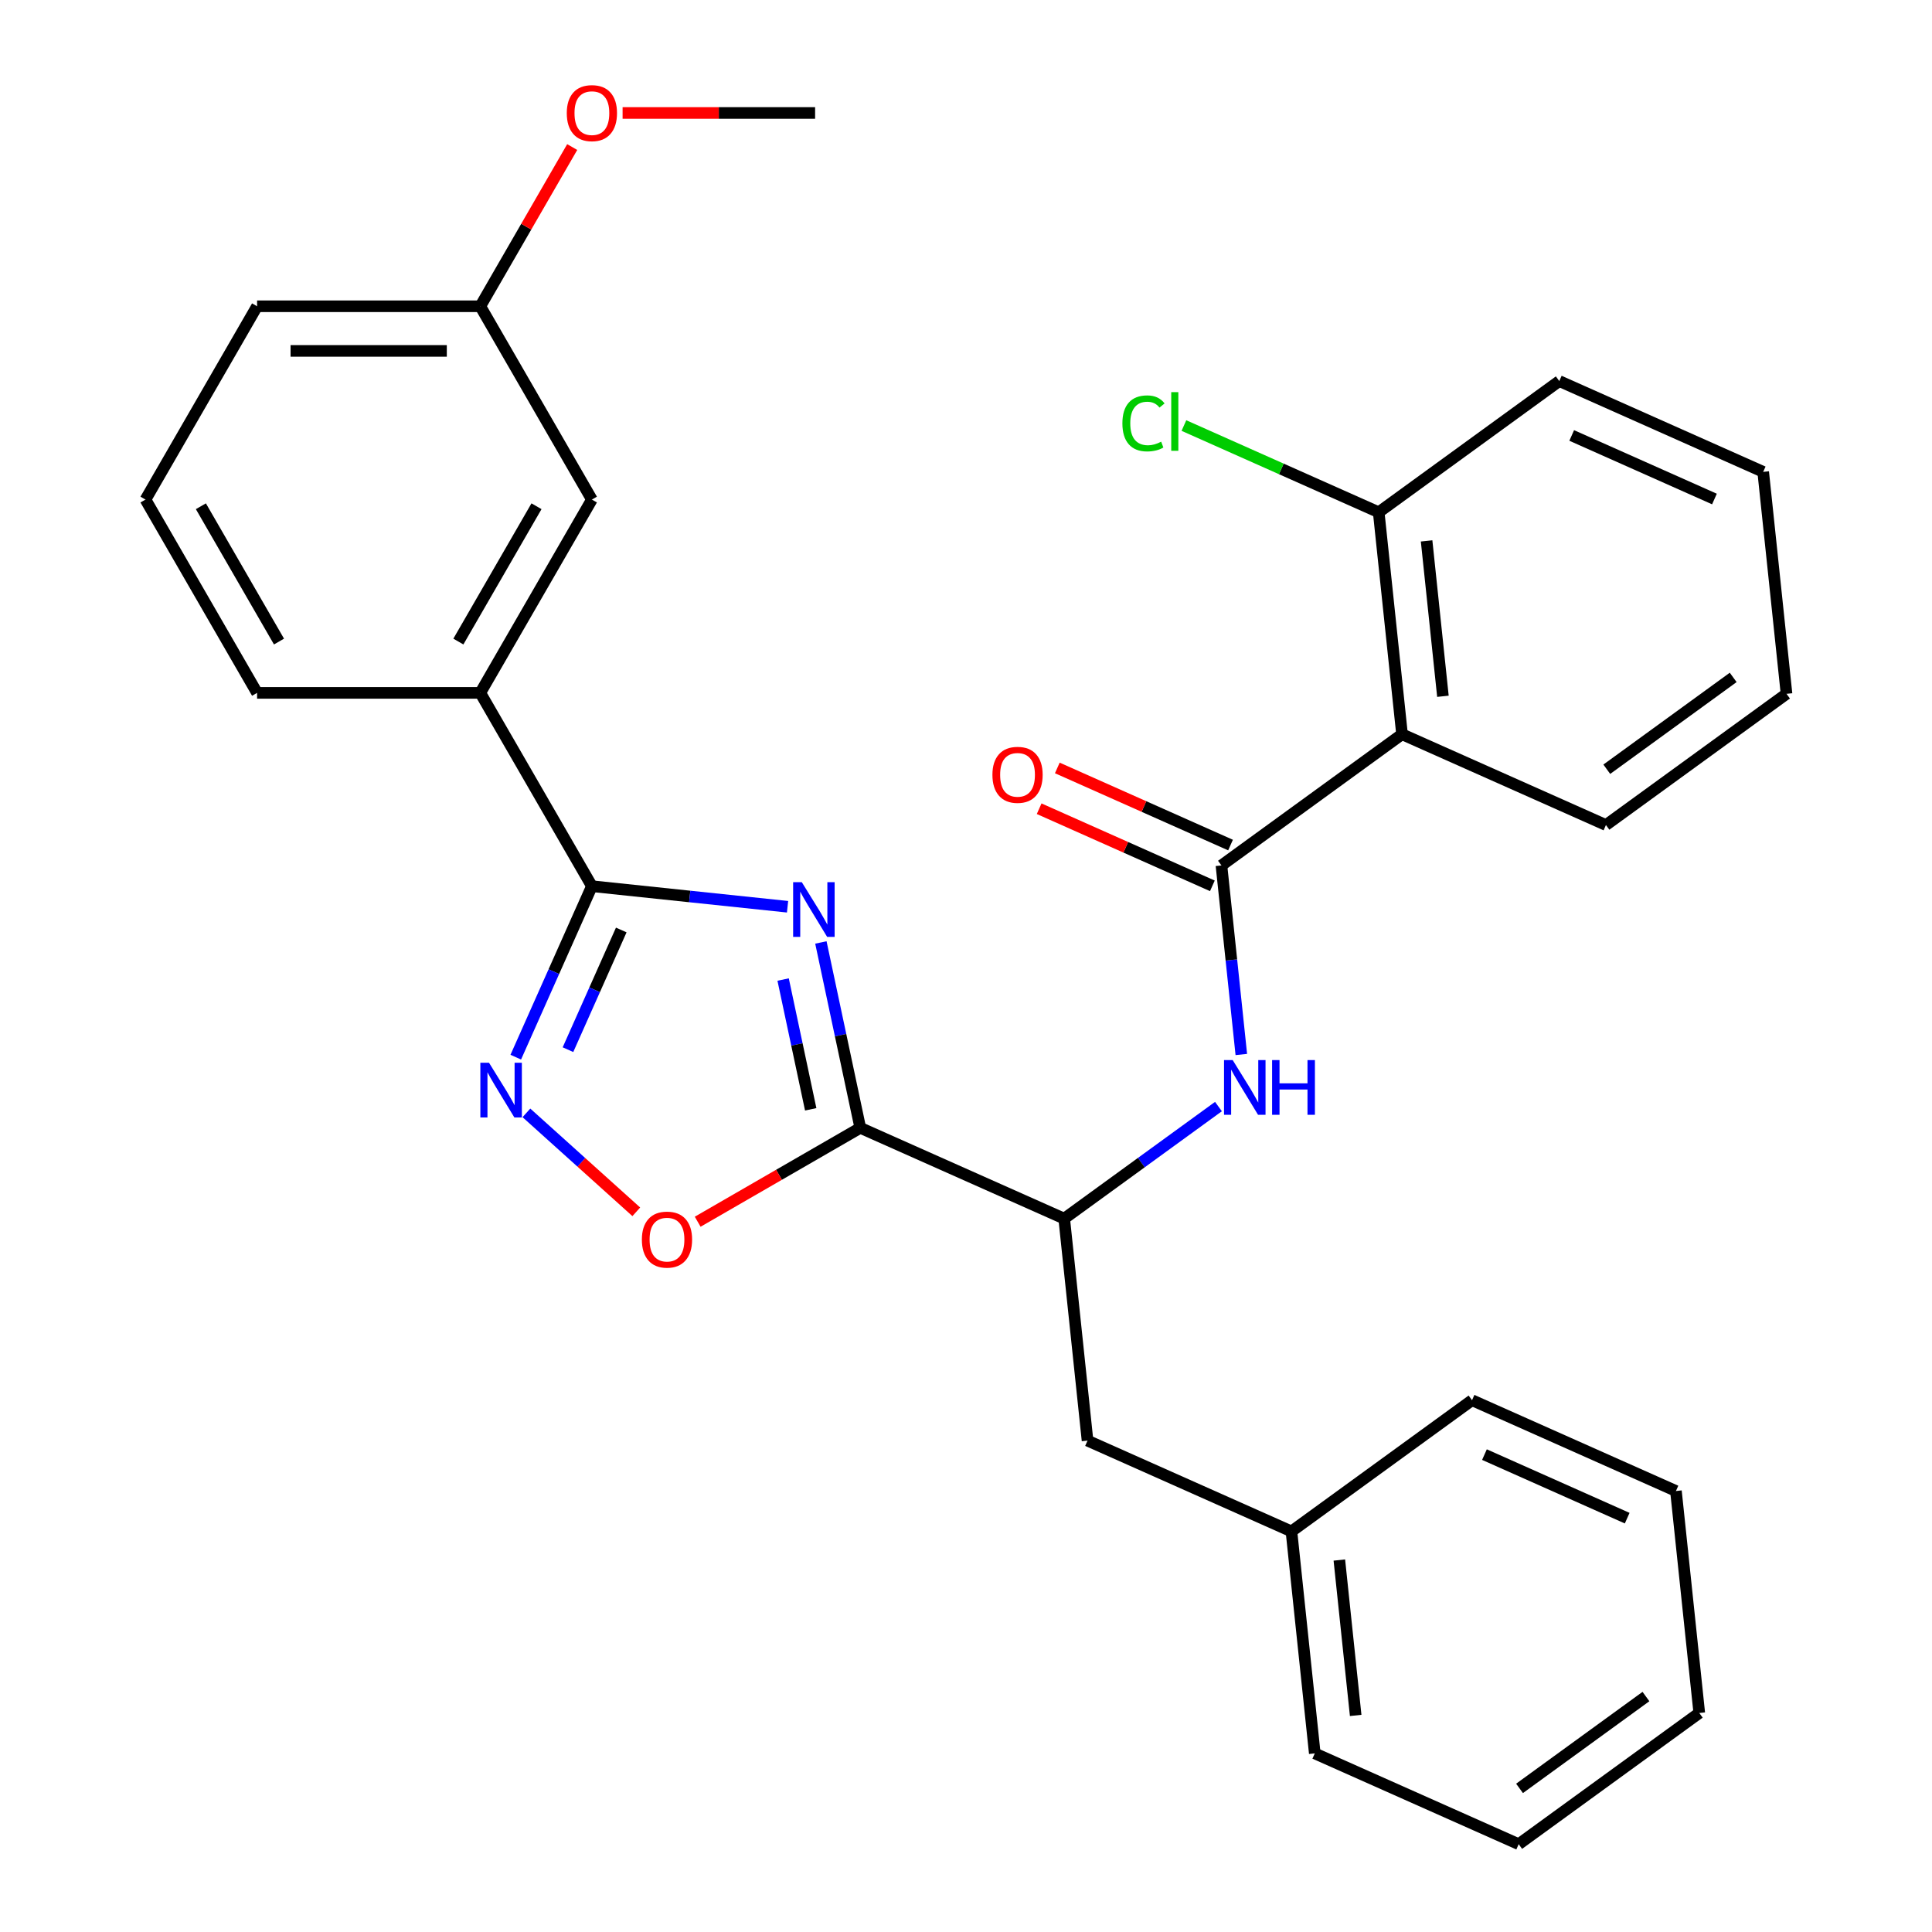 <?xml version='1.0' encoding='iso-8859-1'?>
<svg version='1.1' baseProfile='full'
              xmlns='http://www.w3.org/2000/svg'
                      xmlns:rdkit='http://www.rdkit.org/xml'
                      xmlns:xlink='http://www.w3.org/1999/xlink'
                  xml:space='preserve'
width='1000px' height='1000px' viewBox='0 0 1000 1000'>
<!-- END OF HEADER -->
<rect style='opacity:1.0;fill:#FFFFFF;stroke:none' width='1000' height='1000' x='0' y='0'> </rect>
<path class='bond-0' d='M 630.669,572.756 L 590.749,601.76' style='fill:none;fill-rule:evenodd;stroke:#0000FF;stroke-width:6px;stroke-linecap:butt;stroke-linejoin:miter;stroke-opacity:1' />
<path class='bond-0' d='M 590.749,601.76 L 550.829,630.763' style='fill:none;fill-rule:evenodd;stroke:#000000;stroke-width:6px;stroke-linecap:butt;stroke-linejoin:miter;stroke-opacity:1' />
<path class='bond-1' d='M 642.505,545.806 L 637.363,496.881' style='fill:none;fill-rule:evenodd;stroke:#0000FF;stroke-width:6px;stroke-linecap:butt;stroke-linejoin:miter;stroke-opacity:1' />
<path class='bond-1' d='M 637.363,496.881 L 632.221,447.955' style='fill:none;fill-rule:evenodd;stroke:#000000;stroke-width:6px;stroke-linecap:butt;stroke-linejoin:miter;stroke-opacity:1' />
<path class='bond-2' d='M 306.364,458.687 L 357,464.009' style='fill:none;fill-rule:evenodd;stroke:#000000;stroke-width:6px;stroke-linecap:butt;stroke-linejoin:miter;stroke-opacity:1' />
<path class='bond-2' d='M 357,464.009 L 407.636,469.331' style='fill:none;fill-rule:evenodd;stroke:#0000FF;stroke-width:6px;stroke-linecap:butt;stroke-linejoin:miter;stroke-opacity:1' />
<path class='bond-3' d='M 306.364,458.687 L 286.664,502.935' style='fill:none;fill-rule:evenodd;stroke:#000000;stroke-width:6px;stroke-linecap:butt;stroke-linejoin:miter;stroke-opacity:1' />
<path class='bond-3' d='M 286.664,502.935 L 266.963,547.183' style='fill:none;fill-rule:evenodd;stroke:#0000FF;stroke-width:6px;stroke-linecap:butt;stroke-linejoin:miter;stroke-opacity:1' />
<path class='bond-3' d='M 321.563,481.36 L 307.773,512.333' style='fill:none;fill-rule:evenodd;stroke:#000000;stroke-width:6px;stroke-linecap:butt;stroke-linejoin:miter;stroke-opacity:1' />
<path class='bond-3' d='M 307.773,512.333 L 293.982,543.307' style='fill:none;fill-rule:evenodd;stroke:#0000FF;stroke-width:6px;stroke-linecap:butt;stroke-linejoin:miter;stroke-opacity:1' />
<path class='bond-4' d='M 306.364,458.687 L 248.598,358.633' style='fill:none;fill-rule:evenodd;stroke:#000000;stroke-width:6px;stroke-linecap:butt;stroke-linejoin:miter;stroke-opacity:1' />
<path class='bond-5' d='M 424.888,487.812 L 435.086,535.792' style='fill:none;fill-rule:evenodd;stroke:#0000FF;stroke-width:6px;stroke-linecap:butt;stroke-linejoin:miter;stroke-opacity:1' />
<path class='bond-5' d='M 435.086,535.792 L 445.285,583.772' style='fill:none;fill-rule:evenodd;stroke:#000000;stroke-width:6px;stroke-linecap:butt;stroke-linejoin:miter;stroke-opacity:1' />
<path class='bond-5' d='M 405.346,507.01 L 412.485,540.596' style='fill:none;fill-rule:evenodd;stroke:#0000FF;stroke-width:6px;stroke-linecap:butt;stroke-linejoin:miter;stroke-opacity:1' />
<path class='bond-5' d='M 412.485,540.596 L 419.624,574.182' style='fill:none;fill-rule:evenodd;stroke:#000000;stroke-width:6px;stroke-linecap:butt;stroke-linejoin:miter;stroke-opacity:1' />
<path class='bond-6' d='M 445.285,583.772 L 403.202,608.068' style='fill:none;fill-rule:evenodd;stroke:#000000;stroke-width:6px;stroke-linecap:butt;stroke-linejoin:miter;stroke-opacity:1' />
<path class='bond-6' d='M 403.202,608.068 L 361.119,632.365' style='fill:none;fill-rule:evenodd;stroke:#FF0000;stroke-width:6px;stroke-linecap:butt;stroke-linejoin:miter;stroke-opacity:1' />
<path class='bond-7' d='M 445.285,583.772 L 550.829,630.763' style='fill:none;fill-rule:evenodd;stroke:#000000;stroke-width:6px;stroke-linecap:butt;stroke-linejoin:miter;stroke-opacity:1' />
<path class='bond-8' d='M 329.342,627.232 L 300.905,601.627' style='fill:none;fill-rule:evenodd;stroke:#FF0000;stroke-width:6px;stroke-linecap:butt;stroke-linejoin:miter;stroke-opacity:1' />
<path class='bond-8' d='M 300.905,601.627 L 272.467,576.021' style='fill:none;fill-rule:evenodd;stroke:#0000FF;stroke-width:6px;stroke-linecap:butt;stroke-linejoin:miter;stroke-opacity:1' />
<path class='bond-9' d='M 248.598,358.633 L 306.364,258.579' style='fill:none;fill-rule:evenodd;stroke:#000000;stroke-width:6px;stroke-linecap:butt;stroke-linejoin:miter;stroke-opacity:1' />
<path class='bond-9' d='M 237.252,332.071 L 277.689,262.033' style='fill:none;fill-rule:evenodd;stroke:#000000;stroke-width:6px;stroke-linecap:butt;stroke-linejoin:miter;stroke-opacity:1' />
<path class='bond-10' d='M 248.598,358.633 L 133.065,358.633' style='fill:none;fill-rule:evenodd;stroke:#000000;stroke-width:6px;stroke-linecap:butt;stroke-linejoin:miter;stroke-opacity:1' />
<path class='bond-11' d='M 306.364,258.579 L 248.598,158.524' style='fill:none;fill-rule:evenodd;stroke:#000000;stroke-width:6px;stroke-linecap:butt;stroke-linejoin:miter;stroke-opacity:1' />
<path class='bond-12' d='M 248.598,158.524 L 272.387,117.321' style='fill:none;fill-rule:evenodd;stroke:#000000;stroke-width:6px;stroke-linecap:butt;stroke-linejoin:miter;stroke-opacity:1' />
<path class='bond-12' d='M 272.387,117.321 L 296.175,76.118' style='fill:none;fill-rule:evenodd;stroke:#FF0000;stroke-width:6px;stroke-linecap:butt;stroke-linejoin:miter;stroke-opacity:1' />
<path class='bond-13' d='M 248.598,158.524 L 133.065,158.524' style='fill:none;fill-rule:evenodd;stroke:#000000;stroke-width:6px;stroke-linecap:butt;stroke-linejoin:miter;stroke-opacity:1' />
<path class='bond-13' d='M 231.268,181.631 L 150.395,181.631' style='fill:none;fill-rule:evenodd;stroke:#000000;stroke-width:6px;stroke-linecap:butt;stroke-linejoin:miter;stroke-opacity:1' />
<path class='bond-14' d='M 322.253,58.47 L 372.075,58.47' style='fill:none;fill-rule:evenodd;stroke:#FF0000;stroke-width:6px;stroke-linecap:butt;stroke-linejoin:miter;stroke-opacity:1' />
<path class='bond-14' d='M 372.075,58.47 L 421.897,58.47' style='fill:none;fill-rule:evenodd;stroke:#000000;stroke-width:6px;stroke-linecap:butt;stroke-linejoin:miter;stroke-opacity:1' />
<path class='bond-15' d='M 75.299,258.579 L 133.065,358.633' style='fill:none;fill-rule:evenodd;stroke:#000000;stroke-width:6px;stroke-linecap:butt;stroke-linejoin:miter;stroke-opacity:1' />
<path class='bond-15' d='M 103.975,262.033 L 144.411,332.071' style='fill:none;fill-rule:evenodd;stroke:#000000;stroke-width:6px;stroke-linecap:butt;stroke-linejoin:miter;stroke-opacity:1' />
<path class='bond-16' d='M 75.299,258.579 L 133.065,158.524' style='fill:none;fill-rule:evenodd;stroke:#000000;stroke-width:6px;stroke-linecap:butt;stroke-linejoin:miter;stroke-opacity:1' />
<path class='bond-17' d='M 550.829,630.763 L 562.906,745.663' style='fill:none;fill-rule:evenodd;stroke:#000000;stroke-width:6px;stroke-linecap:butt;stroke-linejoin:miter;stroke-opacity:1' />
<path class='bond-18' d='M 562.906,745.663 L 668.45,792.654' style='fill:none;fill-rule:evenodd;stroke:#000000;stroke-width:6px;stroke-linecap:butt;stroke-linejoin:miter;stroke-opacity:1' />
<path class='bond-19' d='M 668.45,792.654 L 680.527,907.554' style='fill:none;fill-rule:evenodd;stroke:#000000;stroke-width:6px;stroke-linecap:butt;stroke-linejoin:miter;stroke-opacity:1' />
<path class='bond-19' d='M 693.242,807.474 L 701.695,887.904' style='fill:none;fill-rule:evenodd;stroke:#000000;stroke-width:6px;stroke-linecap:butt;stroke-linejoin:miter;stroke-opacity:1' />
<path class='bond-20' d='M 668.45,792.654 L 761.918,724.746' style='fill:none;fill-rule:evenodd;stroke:#000000;stroke-width:6px;stroke-linecap:butt;stroke-linejoin:miter;stroke-opacity:1' />
<path class='bond-21' d='M 680.527,907.554 L 786.071,954.545' style='fill:none;fill-rule:evenodd;stroke:#000000;stroke-width:6px;stroke-linecap:butt;stroke-linejoin:miter;stroke-opacity:1' />
<path class='bond-22' d='M 761.918,724.746 L 867.462,771.737' style='fill:none;fill-rule:evenodd;stroke:#000000;stroke-width:6px;stroke-linecap:butt;stroke-linejoin:miter;stroke-opacity:1' />
<path class='bond-22' d='M 768.351,752.903 L 842.232,785.797' style='fill:none;fill-rule:evenodd;stroke:#000000;stroke-width:6px;stroke-linecap:butt;stroke-linejoin:miter;stroke-opacity:1' />
<path class='bond-23' d='M 867.462,771.737 L 879.539,886.637' style='fill:none;fill-rule:evenodd;stroke:#000000;stroke-width:6px;stroke-linecap:butt;stroke-linejoin:miter;stroke-opacity:1' />
<path class='bond-24' d='M 786.071,954.545 L 879.539,886.637' style='fill:none;fill-rule:evenodd;stroke:#000000;stroke-width:6px;stroke-linecap:butt;stroke-linejoin:miter;stroke-opacity:1' />
<path class='bond-24' d='M 786.509,925.666 L 851.937,878.13' style='fill:none;fill-rule:evenodd;stroke:#000000;stroke-width:6px;stroke-linecap:butt;stroke-linejoin:miter;stroke-opacity:1' />
<path class='bond-25' d='M 725.689,380.046 L 632.221,447.955' style='fill:none;fill-rule:evenodd;stroke:#000000;stroke-width:6px;stroke-linecap:butt;stroke-linejoin:miter;stroke-opacity:1' />
<path class='bond-26' d='M 725.689,380.046 L 713.612,265.147' style='fill:none;fill-rule:evenodd;stroke:#000000;stroke-width:6px;stroke-linecap:butt;stroke-linejoin:miter;stroke-opacity:1' />
<path class='bond-26' d='M 746.857,360.396 L 738.404,279.966' style='fill:none;fill-rule:evenodd;stroke:#000000;stroke-width:6px;stroke-linecap:butt;stroke-linejoin:miter;stroke-opacity:1' />
<path class='bond-27' d='M 725.689,380.046 L 831.233,427.038' style='fill:none;fill-rule:evenodd;stroke:#000000;stroke-width:6px;stroke-linecap:butt;stroke-linejoin:miter;stroke-opacity:1' />
<path class='bond-28' d='M 636.92,437.4 L 592.092,417.442' style='fill:none;fill-rule:evenodd;stroke:#000000;stroke-width:6px;stroke-linecap:butt;stroke-linejoin:miter;stroke-opacity:1' />
<path class='bond-28' d='M 592.092,417.442 L 547.264,397.483' style='fill:none;fill-rule:evenodd;stroke:#FF0000;stroke-width:6px;stroke-linecap:butt;stroke-linejoin:miter;stroke-opacity:1' />
<path class='bond-28' d='M 627.522,458.509 L 582.694,438.551' style='fill:none;fill-rule:evenodd;stroke:#000000;stroke-width:6px;stroke-linecap:butt;stroke-linejoin:miter;stroke-opacity:1' />
<path class='bond-28' d='M 582.694,438.551 L 537.866,418.592' style='fill:none;fill-rule:evenodd;stroke:#FF0000;stroke-width:6px;stroke-linecap:butt;stroke-linejoin:miter;stroke-opacity:1' />
<path class='bond-29' d='M 713.612,265.147 L 663.204,242.703' style='fill:none;fill-rule:evenodd;stroke:#000000;stroke-width:6px;stroke-linecap:butt;stroke-linejoin:miter;stroke-opacity:1' />
<path class='bond-29' d='M 663.204,242.703 L 612.796,220.26' style='fill:none;fill-rule:evenodd;stroke:#00CC00;stroke-width:6px;stroke-linecap:butt;stroke-linejoin:miter;stroke-opacity:1' />
<path class='bond-30' d='M 713.612,265.147 L 807.08,197.238' style='fill:none;fill-rule:evenodd;stroke:#000000;stroke-width:6px;stroke-linecap:butt;stroke-linejoin:miter;stroke-opacity:1' />
<path class='bond-31' d='M 831.233,427.038 L 924.701,359.129' style='fill:none;fill-rule:evenodd;stroke:#000000;stroke-width:6px;stroke-linecap:butt;stroke-linejoin:miter;stroke-opacity:1' />
<path class='bond-31' d='M 831.672,398.158 L 897.099,350.622' style='fill:none;fill-rule:evenodd;stroke:#000000;stroke-width:6px;stroke-linecap:butt;stroke-linejoin:miter;stroke-opacity:1' />
<path class='bond-32' d='M 807.08,197.238 L 912.625,244.23' style='fill:none;fill-rule:evenodd;stroke:#000000;stroke-width:6px;stroke-linecap:butt;stroke-linejoin:miter;stroke-opacity:1' />
<path class='bond-32' d='M 813.514,225.396 L 887.395,258.29' style='fill:none;fill-rule:evenodd;stroke:#000000;stroke-width:6px;stroke-linecap:butt;stroke-linejoin:miter;stroke-opacity:1' />
<path class='bond-33' d='M 924.701,359.129 L 912.625,244.23' style='fill:none;fill-rule:evenodd;stroke:#000000;stroke-width:6px;stroke-linecap:butt;stroke-linejoin:miter;stroke-opacity:1' />
<path  class='atom-0' d='M 638.037 548.695
L 647.317 563.695
Q 648.237 565.175, 649.717 567.855
Q 651.197 570.535, 651.277 570.695
L 651.277 548.695
L 655.037 548.695
L 655.037 577.015
L 651.157 577.015
L 641.197 560.615
Q 640.037 558.695, 638.797 556.495
Q 637.597 554.295, 637.237 553.615
L 637.237 577.015
L 633.557 577.015
L 633.557 548.695
L 638.037 548.695
' fill='#0000FF'/>
<path  class='atom-0' d='M 658.437 548.695
L 662.277 548.695
L 662.277 560.735
L 676.757 560.735
L 676.757 548.695
L 680.597 548.695
L 680.597 577.015
L 676.757 577.015
L 676.757 563.935
L 662.277 563.935
L 662.277 577.015
L 658.437 577.015
L 658.437 548.695
' fill='#0000FF'/>
<path  class='atom-2' d='M 415.004 456.604
L 424.284 471.604
Q 425.204 473.084, 426.684 475.764
Q 428.164 478.444, 428.244 478.604
L 428.244 456.604
L 432.004 456.604
L 432.004 484.924
L 428.124 484.924
L 418.164 468.524
Q 417.004 466.604, 415.764 464.404
Q 414.564 462.204, 414.204 461.524
L 414.204 484.924
L 410.524 484.924
L 410.524 456.604
L 415.004 456.604
' fill='#0000FF'/>
<path  class='atom-4' d='M 332.231 641.618
Q 332.231 634.818, 335.591 631.018
Q 338.951 627.218, 345.231 627.218
Q 351.511 627.218, 354.871 631.018
Q 358.231 634.818, 358.231 641.618
Q 358.231 648.498, 354.831 652.418
Q 351.431 656.298, 345.231 656.298
Q 338.991 656.298, 335.591 652.418
Q 332.231 648.538, 332.231 641.618
M 345.231 653.098
Q 349.551 653.098, 351.871 650.218
Q 354.231 647.298, 354.231 641.618
Q 354.231 636.058, 351.871 633.258
Q 349.551 630.418, 345.231 630.418
Q 340.911 630.418, 338.551 633.218
Q 336.231 636.018, 336.231 641.618
Q 336.231 647.338, 338.551 650.218
Q 340.911 653.098, 345.231 653.098
' fill='#FF0000'/>
<path  class='atom-5' d='M 253.113 550.072
L 262.393 565.072
Q 263.313 566.552, 264.793 569.232
Q 266.273 571.912, 266.353 572.072
L 266.353 550.072
L 270.113 550.072
L 270.113 578.392
L 266.233 578.392
L 256.273 561.992
Q 255.113 560.072, 253.873 557.872
Q 252.673 555.672, 252.313 554.992
L 252.313 578.392
L 248.633 578.392
L 248.633 550.072
L 253.113 550.072
' fill='#0000FF'/>
<path  class='atom-9' d='M 293.364 58.55
Q 293.364 51.75, 296.724 47.95
Q 300.084 44.15, 306.364 44.15
Q 312.644 44.15, 316.004 47.95
Q 319.364 51.75, 319.364 58.55
Q 319.364 65.43, 315.964 69.35
Q 312.564 73.23, 306.364 73.23
Q 300.124 73.23, 296.724 69.35
Q 293.364 65.47, 293.364 58.55
M 306.364 70.03
Q 310.684 70.03, 313.004 67.15
Q 315.364 64.23, 315.364 58.55
Q 315.364 52.99, 313.004 50.19
Q 310.684 47.35, 306.364 47.35
Q 302.044 47.35, 299.684 50.15
Q 297.364 52.95, 297.364 58.55
Q 297.364 64.27, 299.684 67.15
Q 302.044 70.03, 306.364 70.03
' fill='#FF0000'/>
<path  class='atom-25' d='M 513.676 401.043
Q 513.676 394.243, 517.036 390.443
Q 520.396 386.643, 526.676 386.643
Q 532.956 386.643, 536.316 390.443
Q 539.676 394.243, 539.676 401.043
Q 539.676 407.923, 536.276 411.843
Q 532.876 415.723, 526.676 415.723
Q 520.436 415.723, 517.036 411.843
Q 513.676 407.963, 513.676 401.043
M 526.676 412.523
Q 530.996 412.523, 533.316 409.643
Q 535.676 406.723, 535.676 401.043
Q 535.676 395.483, 533.316 392.683
Q 530.996 389.843, 526.676 389.843
Q 522.356 389.843, 519.996 392.643
Q 517.676 395.443, 517.676 401.043
Q 517.676 406.763, 519.996 409.643
Q 522.356 412.523, 526.676 412.523
' fill='#FF0000'/>
<path  class='atom-26' d='M 580.948 219.135
Q 580.948 212.095, 584.228 208.415
Q 587.548 204.695, 593.828 204.695
Q 599.668 204.695, 602.788 208.815
L 600.148 210.975
Q 597.868 207.975, 593.828 207.975
Q 589.548 207.975, 587.268 210.855
Q 585.028 213.695, 585.028 219.135
Q 585.028 224.735, 587.348 227.615
Q 589.708 230.495, 594.268 230.495
Q 597.388 230.495, 601.028 228.615
L 602.148 231.615
Q 600.668 232.575, 598.428 233.135
Q 596.188 233.695, 593.708 233.695
Q 587.548 233.695, 584.228 229.935
Q 580.948 226.175, 580.948 219.135
' fill='#00CC00'/>
<path  class='atom-26' d='M 606.228 202.975
L 609.908 202.975
L 609.908 233.335
L 606.228 233.335
L 606.228 202.975
' fill='#00CC00'/>
</svg>
